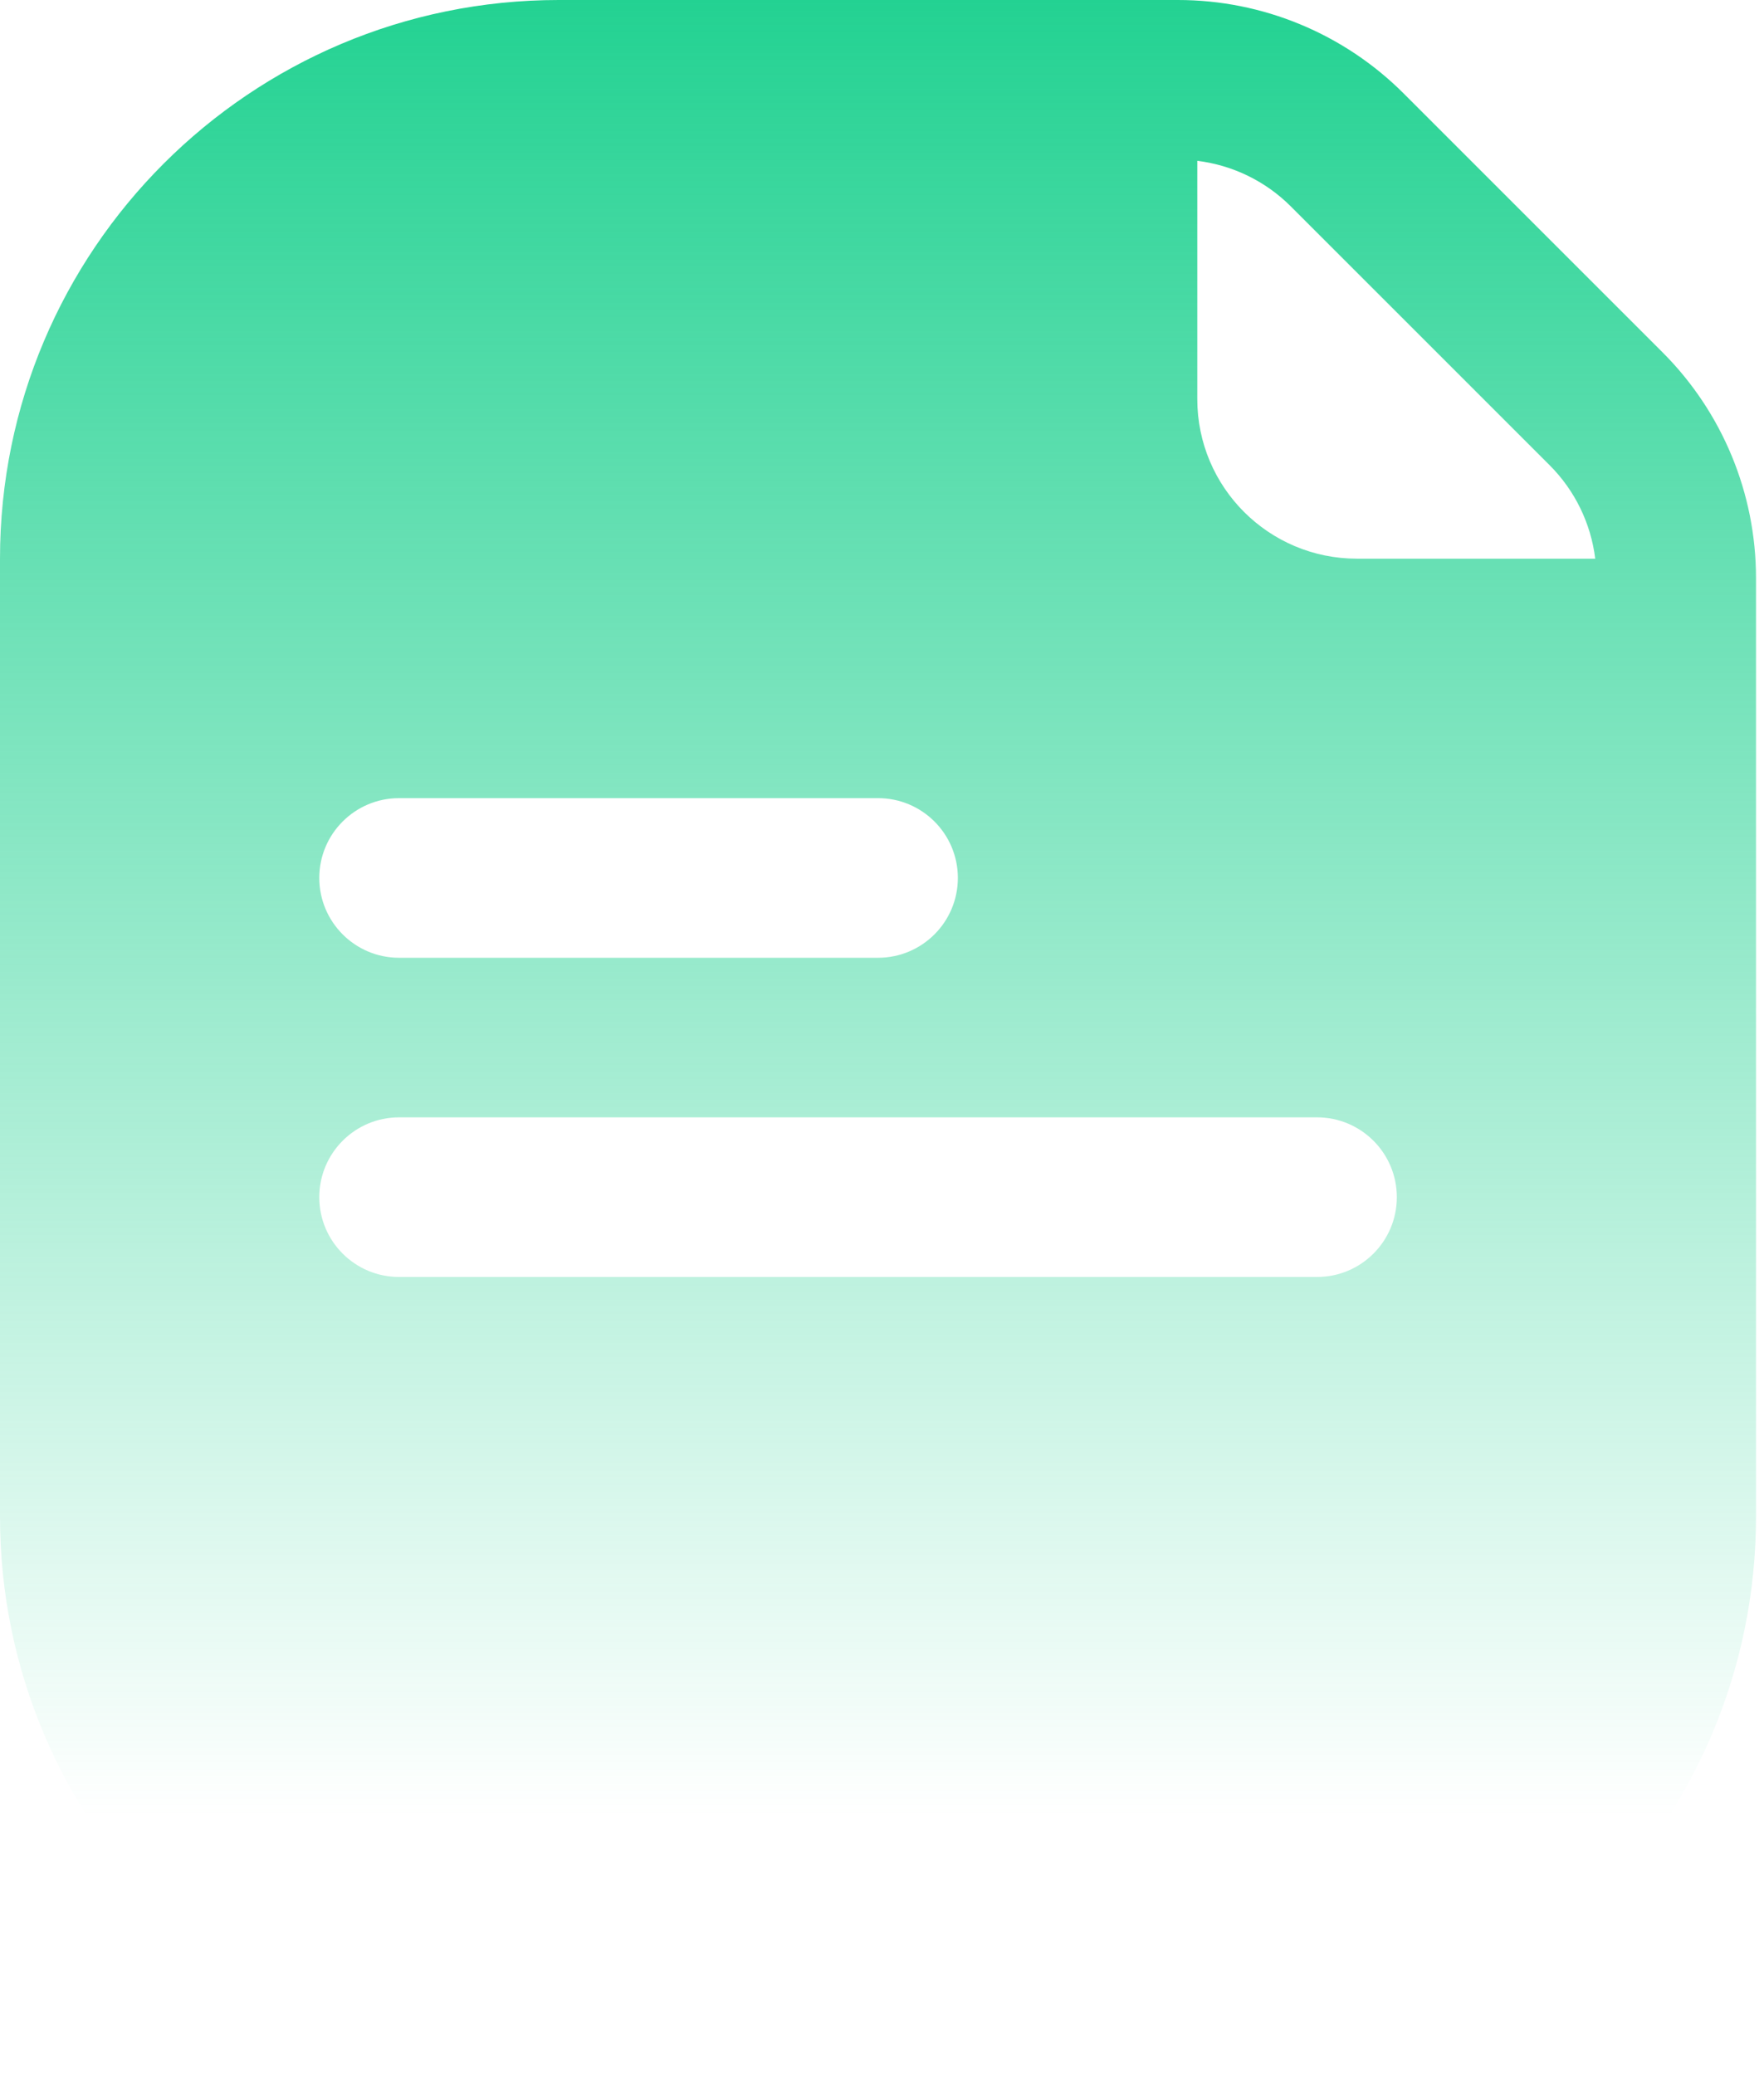<?xml version="1.0" encoding="UTF-8"?> <svg xmlns="http://www.w3.org/2000/svg" width="34" height="40" viewBox="0 0 34 40" fill="none"> <path fill-rule="evenodd" clip-rule="evenodd" d="M23.077 3.1V7.692C23.077 9.392 24.454 10.769 26.154 10.769H30.747C30.664 10.091 30.356 9.455 29.868 8.967L24.879 3.978C24.391 3.49 23.755 3.183 23.077 3.1ZM0 10.769C0 4.822 4.822 0 10.769 0H22.704C24.336 0 25.901 0.648 27.055 1.802L32.044 6.791C33.198 7.945 33.846 9.51 33.846 11.143V29.231C33.846 35.178 29.025 40 23.077 40H10.769C4.822 40 0 35.178 0 29.231V10.769ZM7.692 21.538C6.843 21.538 6.154 22.227 6.154 23.077C6.154 23.927 6.843 24.615 7.692 24.615H25.385C26.234 24.615 26.923 23.927 26.923 23.077C26.923 22.227 26.234 21.538 25.385 21.538H7.692ZM6.154 16.923C6.154 16.073 6.843 15.385 7.692 15.385H16.923C17.773 15.385 18.462 16.073 18.462 16.923C18.462 17.773 17.773 18.462 16.923 18.462H7.692C6.843 18.462 6.154 17.773 6.154 16.923Z" fill="url(#paint0_linear_1536_1326)"></path> <defs> <linearGradient id="paint0_linear_1536_1326" x1="16.923" y1="0" x2="16.923" y2="40" gradientUnits="userSpaceOnUse"> <stop stop-color="#23D292"></stop> <stop offset="0.875" stop-color="#23D292" stop-opacity="0"></stop> </linearGradient> </defs> </svg> 